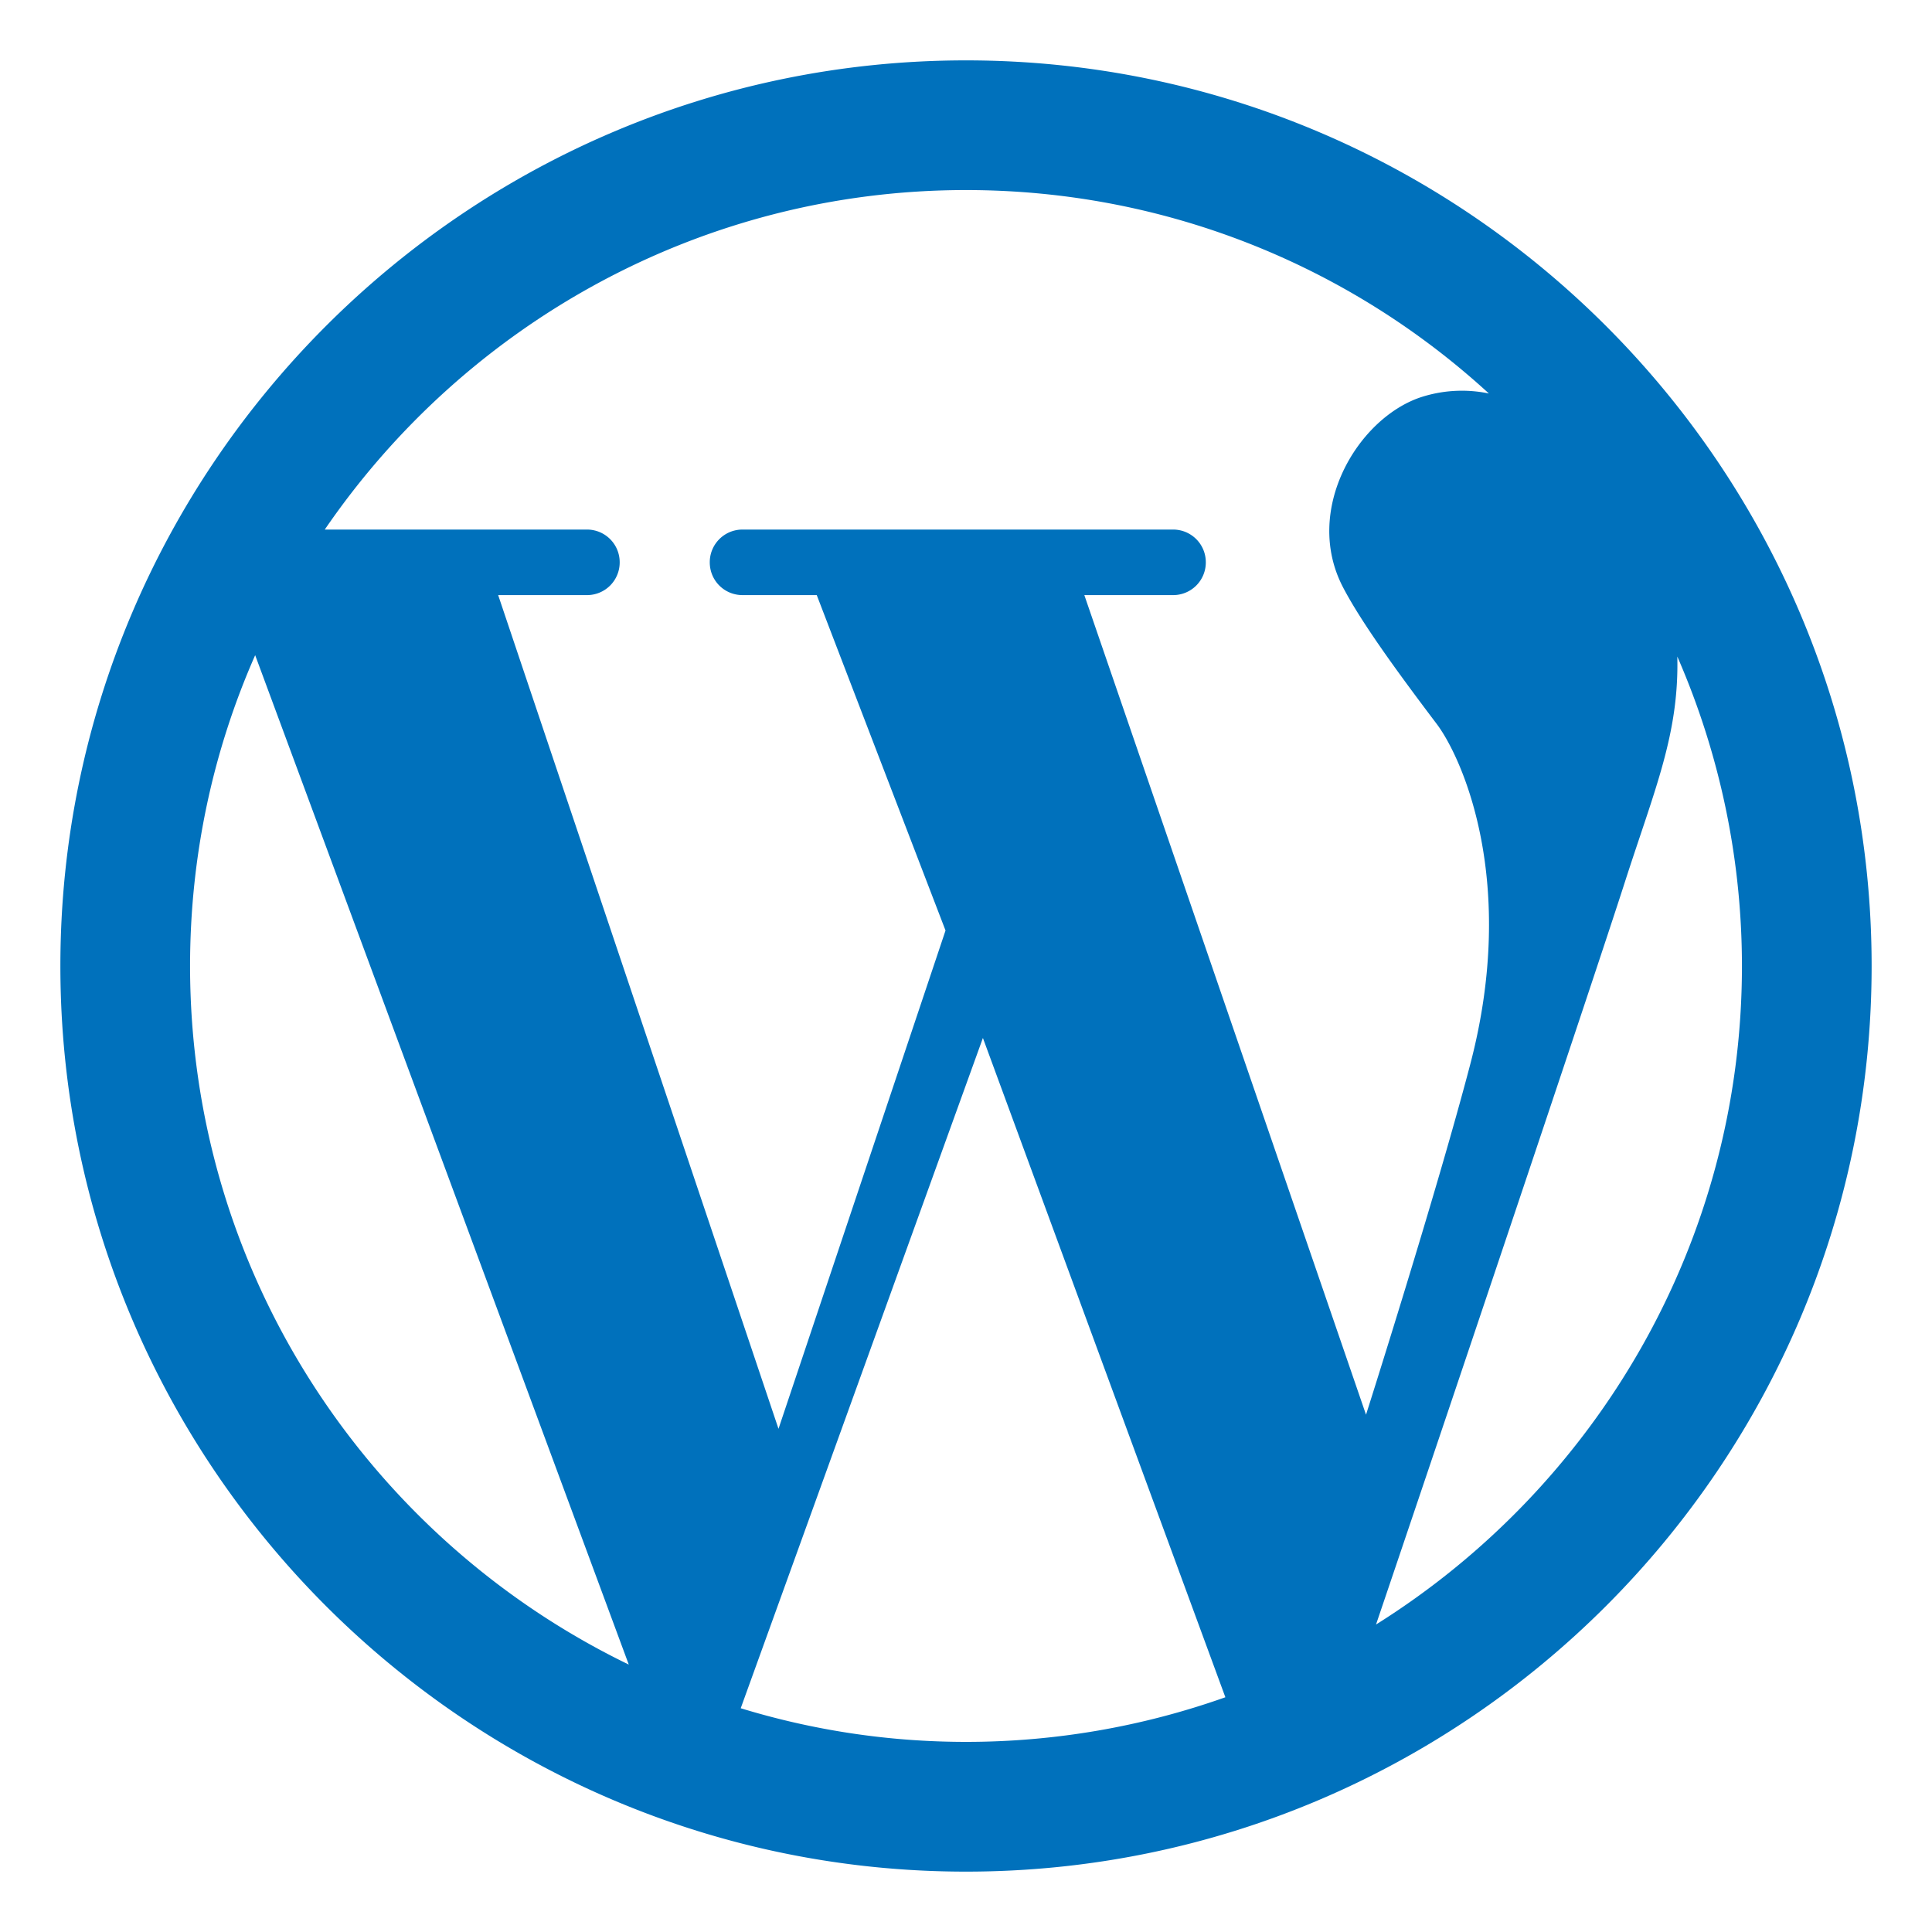 <svg width="40" height="40" fill="none" xmlns="http://www.w3.org/2000/svg"><path d="M20 1.25C9.664 1.25 1.25 9.664 1.25 20S9.664 38.75 20 38.75 38.75 30.336 38.75 20 30.336 1.25 20 1.25zm0 2.685c4.165 0 7.971 1.593 10.826 4.212a2.744 2.744 0 0 0-1.432.085c-1.3.452-2.412 2.337-1.592 3.92.376.725 1.13 1.761 1.95 2.845.527.707 1.677 3.27.688 7.038-.698 2.667-2.158 7.255-2.158 7.255L22.45 12.321h1.837a.676.676 0 0 0 .678-.678.676.676 0 0 0-.678-.679h-8.913a.676.676 0 0 0-.679.679c0 .377.302.678.679.678h1.536l2.666 6.944-3.458 10.317-5.804-17.261h1.837a.676.676 0 0 0 .679-.678.676.676 0 0 0-.679-.679H6.724C9.626 6.724 14.498 3.935 20 3.935zM3.935 20c0-2.29.48-4.466 1.348-6.435l7.735 20.898C7.648 31.863 3.935 26.36 3.935 20zm11.401 15.367L20.35 21.49 25.37 35.14a16.061 16.061 0 0 1-5.362.924c-1.63 0-3.194-.245-4.673-.697zm13.153-1.733c1.008-2.968 4.495-13.323 5.154-15.377.622-1.932 1.121-3.062 1.084-4.664A16.016 16.016 0 0 1 36.065 20c0 5.738-3.034 10.788-7.576 13.634z" fill="#0071BC"/></svg>